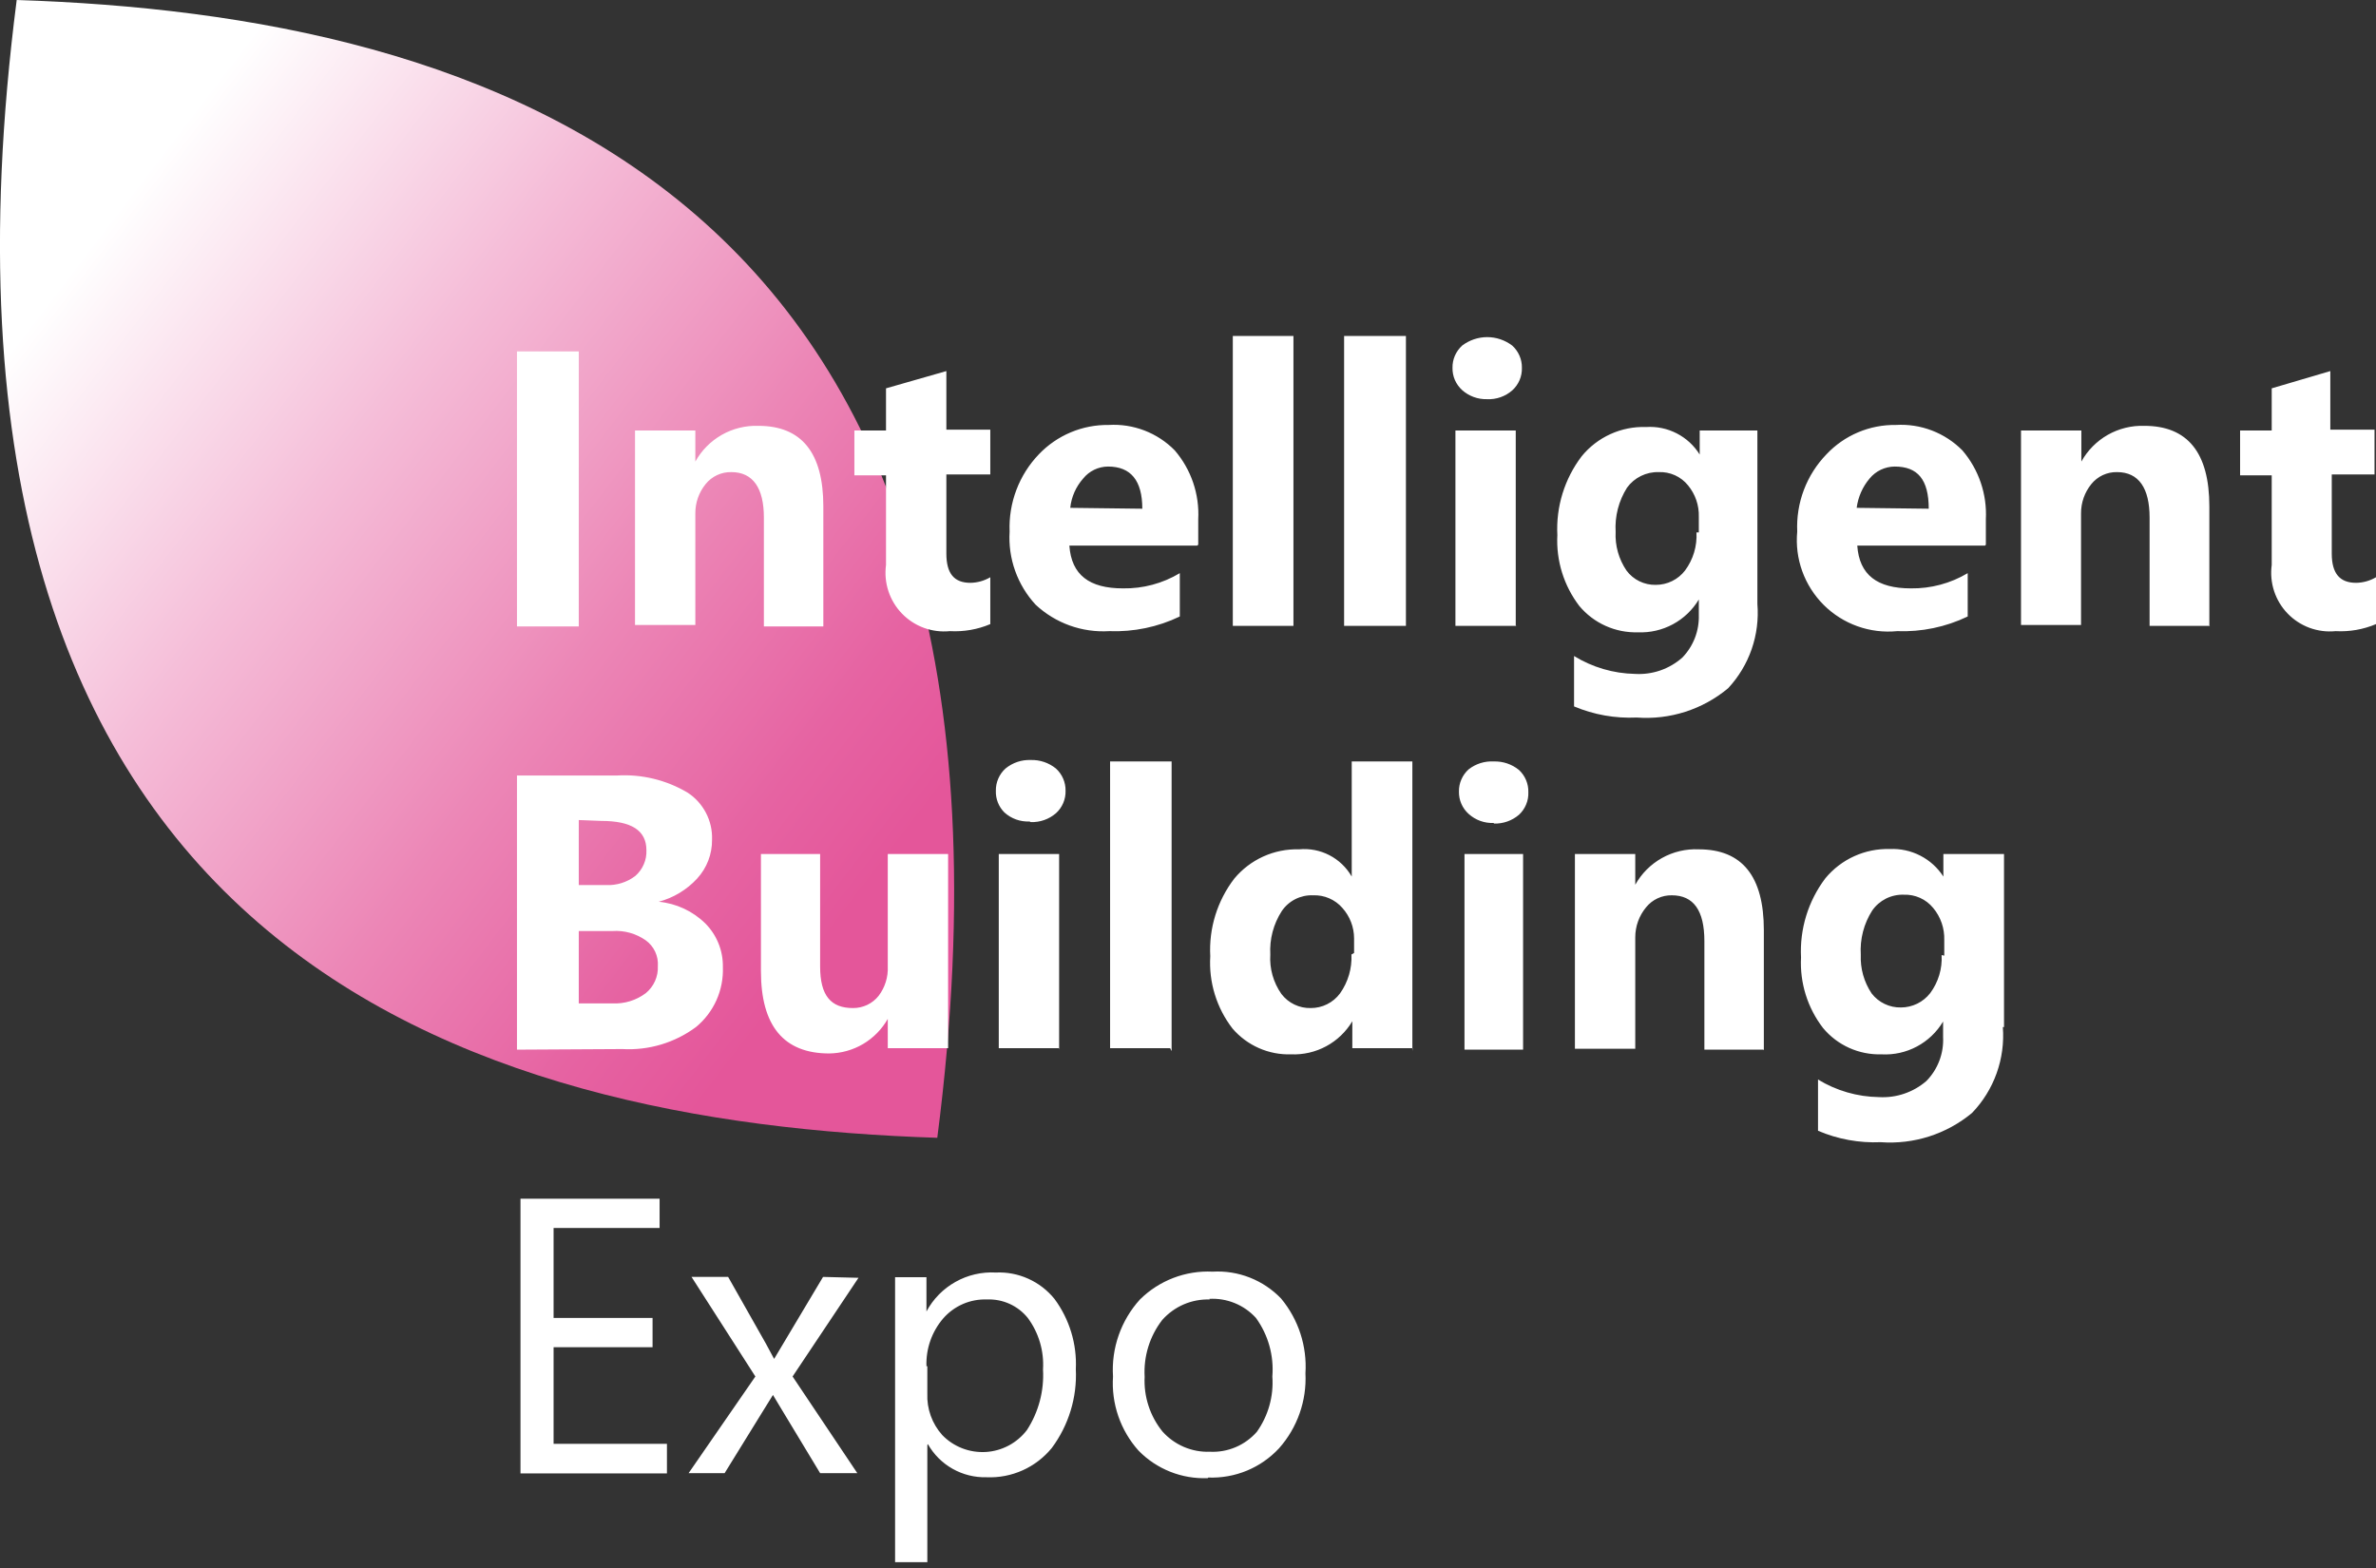 <?xml version="1.0" encoding="UTF-8"?> <svg xmlns="http://www.w3.org/2000/svg" width="100" height="66" viewBox="0 0 100 66" fill="none"><rect x="0" y="0" width="100" height="66" fill="#333333" stroke="none"/> <g clip-path="url(#clip0_1746_494)"> <path fill-rule="evenodd" clip-rule="evenodd" d="M39.448 47.892C20.081 47.263 -4.487 40.335 0.703 0L39.448 47.892ZM0.703 0L39.448 47.892C44.662 7.557 20.081 0.629 0.703 0Z" fill="url(#paint0_linear_1746_494)"></path> <path fill-rule="evenodd" clip-rule="evenodd" d="M24.359 26.368H21.758V14.793H24.359V26.331V26.368ZM34.689 26.368H32.15V21.783C32.15 20.55 31.694 19.872 30.782 19.872C30.574 19.867 30.368 19.911 30.18 19.998C29.992 20.086 29.827 20.216 29.697 20.377C29.414 20.726 29.262 21.162 29.265 21.61V26.307H26.726V18.121H29.265V19.428C29.526 18.958 29.911 18.569 30.379 18.303C30.846 18.038 31.378 17.907 31.916 17.924C33.74 17.924 34.652 19.058 34.652 21.314V26.368H34.689ZM41.679 26.27C41.142 26.497 40.56 26.598 39.978 26.566C39.607 26.603 39.233 26.555 38.883 26.427C38.533 26.298 38.217 26.092 37.959 25.824C37.7 25.556 37.506 25.233 37.39 24.879C37.274 24.524 37.24 24.149 37.29 23.78V20.008H35.959V18.121H37.29V16.346L39.83 15.619V18.084H41.679V19.971H39.83V23.299C39.83 24.149 40.163 24.532 40.841 24.532C41.136 24.528 41.425 24.447 41.679 24.297V26.183V26.27ZM50.382 22.966H45.007C45.094 24.199 45.846 24.766 47.263 24.766C48.105 24.78 48.933 24.558 49.655 24.125V25.949C48.73 26.394 47.71 26.605 46.684 26.566C46.12 26.6 45.555 26.52 45.023 26.329C44.491 26.138 44.003 25.841 43.59 25.456C43.208 25.044 42.914 24.558 42.725 24.028C42.536 23.498 42.457 22.936 42.492 22.374C42.468 21.777 42.565 21.18 42.777 20.621C42.988 20.062 43.311 19.551 43.725 19.12C44.103 18.724 44.559 18.41 45.064 18.198C45.569 17.986 46.112 17.88 46.659 17.887C47.173 17.856 47.688 17.936 48.169 18.121C48.649 18.306 49.085 18.592 49.445 18.96C50.133 19.763 50.486 20.8 50.431 21.857V22.929L50.382 22.966ZM48.077 21.413C48.077 20.229 47.596 19.638 46.635 19.638C46.433 19.639 46.235 19.685 46.054 19.772C45.872 19.86 45.713 19.986 45.587 20.143C45.282 20.487 45.092 20.918 45.044 21.376L48.077 21.413ZM54.487 26.344H51.886V14.14H54.438V26.344H54.487ZM59.159 26.344H56.57V14.14H59.172V26.344H59.159ZM62.586 16.802C62.201 16.813 61.826 16.676 61.538 16.42C61.408 16.302 61.304 16.157 61.233 15.996C61.163 15.834 61.129 15.659 61.132 15.483C61.129 15.307 61.163 15.132 61.233 14.971C61.304 14.809 61.408 14.665 61.538 14.546C61.841 14.316 62.212 14.19 62.592 14.19C62.973 14.19 63.343 14.316 63.646 14.546C63.777 14.665 63.881 14.809 63.951 14.971C64.022 15.132 64.056 15.307 64.053 15.483C64.058 15.662 64.024 15.839 63.954 16.003C63.884 16.166 63.779 16.313 63.646 16.433C63.354 16.688 62.974 16.821 62.586 16.802V16.802ZM63.819 26.344H61.255V18.121H63.794V26.368L63.819 26.344ZM73.964 25.419C74.017 26.064 73.935 26.713 73.723 27.325C73.511 27.936 73.173 28.496 72.732 28.97C71.659 29.865 70.279 30.307 68.885 30.202C67.982 30.245 67.081 30.085 66.248 29.734V27.613C67.02 28.088 67.905 28.348 68.812 28.366C69.174 28.388 69.536 28.338 69.879 28.22C70.222 28.101 70.538 27.916 70.809 27.675C71.037 27.438 71.216 27.158 71.335 26.851C71.453 26.544 71.509 26.217 71.499 25.888V25.234C71.235 25.674 70.858 26.034 70.407 26.277C69.955 26.52 69.447 26.637 68.935 26.615C68.467 26.629 68.002 26.536 67.575 26.344C67.147 26.152 66.769 25.865 66.469 25.506C65.817 24.652 65.489 23.595 65.545 22.522C65.484 21.331 65.846 20.156 66.568 19.206C66.894 18.806 67.309 18.486 67.78 18.272C68.25 18.058 68.763 17.956 69.28 17.974C69.726 17.944 70.171 18.037 70.568 18.241C70.966 18.445 71.3 18.753 71.536 19.132V18.121H73.964V25.419V25.419ZM71.499 22.411V21.758C71.515 21.273 71.352 20.8 71.043 20.427C70.895 20.244 70.706 20.099 70.492 20.003C70.278 19.907 70.045 19.862 69.81 19.872C69.552 19.864 69.296 19.92 69.064 20.034C68.832 20.148 68.631 20.316 68.479 20.525C68.127 21.08 67.959 21.731 67.998 22.387C67.969 22.964 68.129 23.535 68.454 24.014C68.596 24.206 68.782 24.361 68.997 24.466C69.211 24.571 69.448 24.623 69.687 24.618C69.925 24.618 70.16 24.564 70.374 24.459C70.587 24.355 70.774 24.202 70.919 24.014C71.262 23.552 71.432 22.985 71.4 22.411H71.499ZM83.543 22.966H78.168C78.254 24.199 79.006 24.766 80.424 24.766C81.265 24.778 82.093 24.556 82.816 24.125V25.949C81.89 26.394 80.87 26.605 79.845 26.566C79.28 26.621 78.71 26.551 78.176 26.36C77.641 26.169 77.156 25.862 76.754 25.462C76.353 25.061 76.044 24.576 75.852 24.043C75.659 23.509 75.587 22.939 75.641 22.374C75.614 21.776 75.709 21.179 75.921 20.62C76.133 20.06 76.457 19.55 76.874 19.12C77.248 18.723 77.702 18.408 78.205 18.196C78.708 17.984 79.249 17.879 79.795 17.887C80.311 17.856 80.828 17.936 81.311 18.121C81.793 18.306 82.231 18.592 82.594 18.96C83.281 19.763 83.634 20.8 83.58 21.857V22.929L83.543 22.966ZM81.176 21.413C81.176 20.18 80.707 19.638 79.746 19.638C79.543 19.639 79.343 19.685 79.159 19.772C78.976 19.859 78.814 19.986 78.686 20.143C78.39 20.493 78.202 20.921 78.143 21.376L81.176 21.413ZM93.01 26.344H90.471V21.783C90.471 20.55 90.015 19.872 89.103 19.872C88.895 19.867 88.689 19.911 88.501 19.998C88.313 20.086 88.148 20.216 88.018 20.377C87.735 20.726 87.583 21.162 87.586 21.61V26.307H85.059V18.121H87.599V19.428C87.859 18.958 88.245 18.569 88.712 18.303C89.18 18.038 89.712 17.907 90.249 17.924C92.073 17.924 92.986 19.058 92.986 21.314V26.368L93.01 26.344ZM21.758 44.182V32.643H25.962C27.001 32.579 28.036 32.828 28.932 33.358C29.262 33.571 29.53 33.866 29.712 34.214C29.893 34.562 29.982 34.951 29.968 35.343C29.975 35.95 29.75 36.536 29.339 36.982C28.904 37.454 28.344 37.791 27.724 37.956V37.956C28.463 38.027 29.155 38.349 29.684 38.868C29.924 39.109 30.113 39.396 30.241 39.712C30.368 40.027 30.43 40.365 30.424 40.705C30.442 41.185 30.35 41.663 30.153 42.102C29.956 42.54 29.661 42.927 29.29 43.232C28.398 43.893 27.303 44.22 26.196 44.157L21.758 44.182ZM24.359 34.517V37.254H25.505C25.948 37.275 26.385 37.14 26.738 36.871C26.892 36.737 27.014 36.57 27.095 36.382C27.177 36.194 27.215 35.991 27.206 35.787C27.206 34.948 26.566 34.554 25.308 34.554L24.359 34.517ZM24.359 39.189V42.234H25.764C26.273 42.262 26.775 42.109 27.182 41.802C27.348 41.665 27.48 41.492 27.568 41.295C27.656 41.098 27.697 40.883 27.687 40.668C27.702 40.459 27.663 40.25 27.575 40.06C27.487 39.871 27.351 39.706 27.182 39.583C26.773 39.294 26.276 39.154 25.777 39.189H24.359ZM39.904 44.12H37.364V42.887C37.116 43.324 36.758 43.688 36.326 43.944C35.893 44.199 35.401 44.336 34.899 44.342C32.988 44.342 32.026 43.183 32.026 40.878V35.947H34.517V40.681C34.517 41.913 34.973 42.431 35.897 42.431C36.106 42.433 36.312 42.387 36.5 42.298C36.688 42.208 36.853 42.077 36.982 41.913C37.249 41.559 37.384 41.123 37.364 40.681V35.947H39.904V44.182V44.12ZM43.331 34.578C42.941 34.596 42.56 34.459 42.271 34.196C42.152 34.077 42.059 33.934 41.997 33.777C41.936 33.62 41.907 33.453 41.913 33.284C41.91 33.108 41.945 32.933 42.015 32.772C42.085 32.61 42.189 32.465 42.32 32.347C42.618 32.103 42.995 31.975 43.38 31.99C43.765 31.978 44.141 32.105 44.44 32.347C44.571 32.465 44.675 32.61 44.745 32.772C44.815 32.933 44.85 33.108 44.847 33.284C44.852 33.462 44.818 33.639 44.748 33.803C44.678 33.967 44.573 34.114 44.44 34.233C44.146 34.486 43.767 34.618 43.38 34.603L43.331 34.578ZM44.563 44.12H42.036V35.947H44.576V44.182L44.563 44.12ZM49.248 44.12H46.721V32.051H49.31V44.243L49.248 44.12ZM59.455 44.12H56.916V42.986C56.652 43.429 56.273 43.792 55.819 44.037C55.366 44.282 54.854 44.4 54.339 44.379C53.873 44.394 53.41 44.304 52.983 44.116C52.557 43.928 52.178 43.648 51.874 43.294C51.203 42.426 50.87 41.344 50.937 40.249C50.873 39.075 51.232 37.916 51.948 36.982C52.279 36.584 52.696 36.266 53.168 36.052C53.64 35.838 54.154 35.735 54.672 35.75C55.113 35.707 55.557 35.793 55.95 35.996C56.344 36.2 56.67 36.512 56.891 36.896V36.896V32.051H59.443V44.243L59.455 44.12ZM56.99 40.114V39.497C56.989 39.024 56.813 38.567 56.496 38.215C56.344 38.04 56.154 37.902 55.94 37.81C55.727 37.718 55.496 37.676 55.264 37.685C55.005 37.674 54.748 37.73 54.518 37.846C54.287 37.963 54.09 38.136 53.945 38.351C53.596 38.893 53.428 39.532 53.464 40.175C53.426 40.767 53.591 41.354 53.932 41.839C54.077 42.028 54.263 42.181 54.478 42.283C54.692 42.386 54.928 42.437 55.165 42.431C55.404 42.432 55.641 42.377 55.855 42.27C56.069 42.163 56.255 42.007 56.398 41.815C56.737 41.337 56.907 40.76 56.879 40.175L56.99 40.114ZM62.87 34.64C62.48 34.658 62.099 34.52 61.81 34.258C61.679 34.14 61.575 33.995 61.505 33.834C61.434 33.672 61.4 33.497 61.403 33.321C61.4 33.145 61.434 32.97 61.505 32.809C61.575 32.647 61.679 32.502 61.81 32.384C62.111 32.148 62.488 32.03 62.87 32.051C63.255 32.039 63.631 32.166 63.93 32.409C64.058 32.528 64.16 32.673 64.228 32.835C64.296 32.996 64.329 33.17 64.324 33.346C64.331 33.523 64.299 33.7 64.231 33.863C64.163 34.027 64.06 34.175 63.93 34.295C63.636 34.547 63.257 34.679 62.87 34.665V34.64ZM64.103 44.182H61.637V35.947H64.103V44.182ZM74.199 44.182H71.733V39.608C71.733 38.326 71.277 37.685 70.365 37.685C70.157 37.681 69.952 37.724 69.764 37.812C69.576 37.899 69.41 38.029 69.28 38.19C68.986 38.544 68.825 38.988 68.824 39.448V44.145H66.284V35.947H68.824V37.241C69.087 36.768 69.477 36.378 69.949 36.115C70.422 35.851 70.958 35.725 71.499 35.75C73.323 35.75 74.236 36.884 74.236 39.152V44.194L74.199 44.182ZM84.295 43.232C84.345 43.892 84.256 44.554 84.033 45.176C83.81 45.799 83.458 46.367 83 46.844C81.926 47.737 80.547 48.179 79.154 48.077C78.25 48.116 77.348 47.952 76.516 47.596V45.439C77.289 45.911 78.175 46.166 79.08 46.179C79.809 46.222 80.526 45.978 81.077 45.501C81.316 45.258 81.501 44.968 81.622 44.65C81.743 44.331 81.797 43.992 81.78 43.651V42.998C81.515 43.443 81.134 43.806 80.678 44.049C80.222 44.293 79.708 44.407 79.191 44.379C78.723 44.393 78.258 44.301 77.83 44.109C77.403 43.917 77.025 43.63 76.726 43.269C76.073 42.421 75.745 41.367 75.801 40.298C75.74 39.103 76.103 37.925 76.824 36.97C77.153 36.572 77.568 36.253 78.038 36.04C78.508 35.826 79.02 35.723 79.536 35.737C79.981 35.716 80.423 35.812 80.819 36.015C81.215 36.218 81.551 36.522 81.792 36.896V36.896V35.947H84.344V43.232H84.295ZM81.829 40.224V39.571C81.845 39.077 81.679 38.594 81.361 38.215C81.212 38.034 81.024 37.889 80.81 37.793C80.596 37.697 80.362 37.651 80.128 37.66C79.868 37.651 79.61 37.707 79.377 37.823C79.145 37.94 78.945 38.112 78.797 38.326C78.443 38.88 78.275 39.532 78.316 40.188C78.291 40.765 78.451 41.335 78.772 41.815C78.917 42.003 79.104 42.155 79.318 42.257C79.532 42.36 79.767 42.411 80.005 42.406C80.243 42.406 80.477 42.351 80.691 42.247C80.905 42.142 81.091 41.99 81.238 41.802C81.58 41.34 81.75 40.774 81.718 40.2L81.829 40.224ZM100 26.27C99.463 26.497 98.881 26.598 98.299 26.566C97.928 26.603 97.554 26.555 97.204 26.427C96.855 26.298 96.538 26.092 96.28 25.824C96.021 25.556 95.827 25.233 95.711 24.879C95.595 24.524 95.561 24.149 95.611 23.78V20.008H94.28V18.121H95.611V16.346L98.077 15.619V18.084H99.938V19.971H98.138V23.299C98.138 24.149 98.484 24.532 99.162 24.532C99.457 24.528 99.746 24.447 100 24.297V26.183V26.27ZM28.07 62.019H21.906V50.456H27.761V51.689H23.299V55.474H27.465V56.706H23.299V60.774H28.07V62.007V62.019ZM36.132 53.785L33.358 57.939L36.082 62.007H34.517L32.902 59.332L32.532 58.716L32.15 59.332L30.498 62.007H28.982L31.792 57.939L29.105 53.748H30.646L32.236 56.558L32.581 57.199L34.64 53.748L36.132 53.785ZM39.029 60.824V65.754H37.672V53.76H38.992V55.202C39.272 54.679 39.696 54.247 40.214 53.957C40.731 53.666 41.321 53.53 41.913 53.563C42.382 53.541 42.85 53.631 43.278 53.824C43.706 54.016 44.083 54.307 44.379 54.672C45.011 55.525 45.329 56.57 45.279 57.631C45.336 58.82 44.978 59.992 44.268 60.947C43.937 61.352 43.517 61.675 43.039 61.889C42.562 62.103 42.041 62.203 41.519 62.18C41.02 62.193 40.527 62.07 40.093 61.825C39.658 61.58 39.299 61.221 39.053 60.787L39.029 60.824ZM39.029 57.508V58.654C39.002 59.297 39.227 59.925 39.657 60.404C39.893 60.648 40.178 60.837 40.494 60.96C40.81 61.083 41.148 61.136 41.487 61.117C41.825 61.097 42.155 61.004 42.454 60.845C42.753 60.686 43.014 60.464 43.22 60.195C43.712 59.438 43.949 58.544 43.898 57.643C43.946 56.867 43.719 56.099 43.257 55.474C43.051 55.219 42.79 55.017 42.492 54.882C42.195 54.747 41.87 54.684 41.543 54.697C41.195 54.684 40.848 54.748 40.528 54.887C40.208 55.026 39.923 55.235 39.694 55.498C39.217 56.056 38.966 56.773 38.992 57.508H39.029ZM50.838 62.217C50.297 62.24 49.757 62.149 49.254 61.949C48.75 61.749 48.294 61.446 47.917 61.058C47.539 60.636 47.25 60.142 47.066 59.607C46.882 59.071 46.806 58.504 46.844 57.939C46.806 57.35 46.887 56.76 47.082 56.203C47.277 55.646 47.581 55.134 47.978 54.697C48.379 54.3 48.858 53.992 49.384 53.79C49.91 53.589 50.472 53.498 51.035 53.526C51.57 53.495 52.104 53.58 52.602 53.776C53.1 53.972 53.55 54.273 53.92 54.66C54.649 55.539 55.015 56.663 54.943 57.803C55.001 58.96 54.602 60.093 53.834 60.959C53.455 61.368 52.992 61.69 52.477 61.903C51.962 62.115 51.407 62.214 50.85 62.192L50.838 62.217ZM50.925 54.697C50.547 54.684 50.171 54.754 49.823 54.903C49.476 55.053 49.166 55.277 48.915 55.56C48.388 56.242 48.126 57.091 48.175 57.951C48.133 58.786 48.401 59.607 48.927 60.257C49.177 60.536 49.486 60.758 49.831 60.905C50.176 61.052 50.55 61.121 50.925 61.107C51.295 61.125 51.665 61.059 52.007 60.913C52.348 60.768 52.652 60.548 52.897 60.269C53.379 59.592 53.61 58.768 53.55 57.939C53.621 57.061 53.376 56.187 52.86 55.474C52.612 55.201 52.306 54.988 51.965 54.849C51.623 54.71 51.255 54.65 50.888 54.672L50.925 54.697Z" fill="white"></path> </g> <defs> <linearGradient id="paint0_linear_1746_494" x1="36.908" y1="36.822" x2="3.254" y2="11.07" gradientUnits="userSpaceOnUse"> <stop stop-color="#E4569A"></stop> <stop offset="0.13" stop-color="#E663A2"></stop> <stop offset="0.36" stop-color="#EC86B6"></stop> <stop offset="0.67" stop-color="#F5BDD8"></stop> <stop offset="1" stop-color="white"></stop> </linearGradient> <clipPath id="clip0_1746_494"> <rect width="100" height="65.779" fill="white"></rect> </clipPath> </defs> </svg> 
